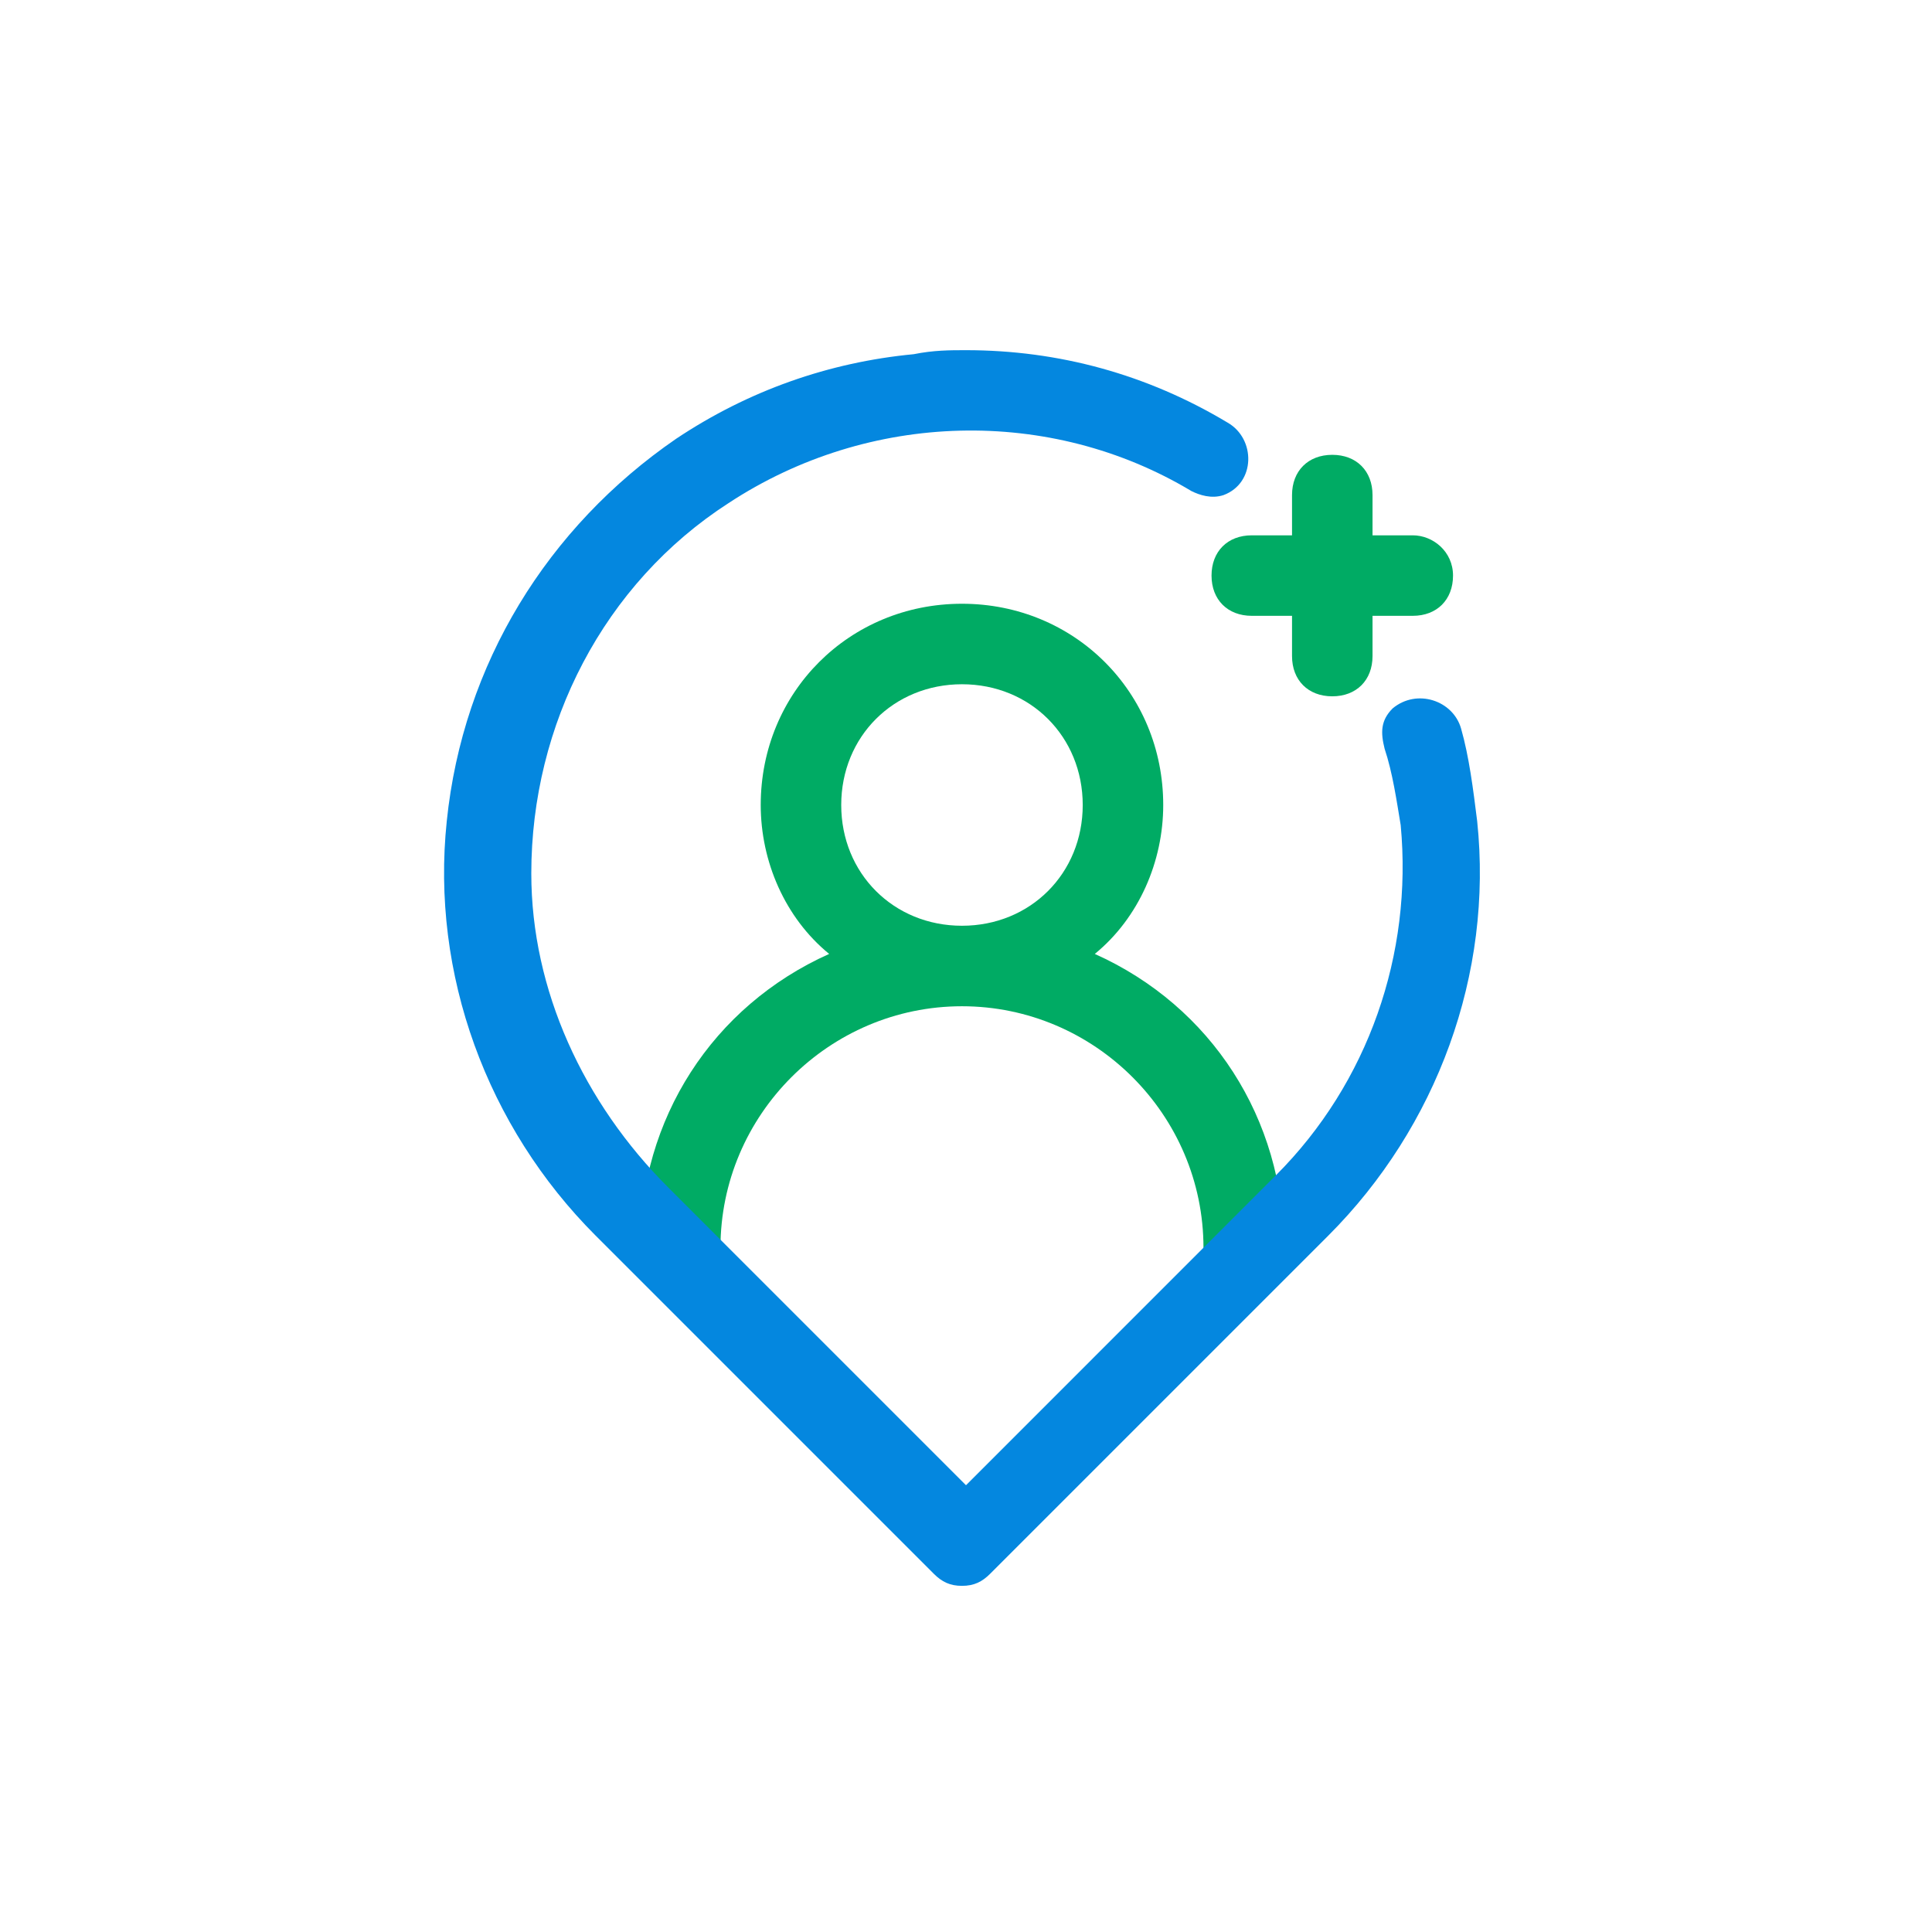 <?xml version="1.0" encoding="utf-8"?>
<!-- Generator: Adobe Illustrator 26.4.1, SVG Export Plug-In . SVG Version: 6.00 Build 0)  -->
<svg version="1.1" id="Layer_1" xmlns="http://www.w3.org/2000/svg" xmlns:xlink="http://www.w3.org/1999/xlink" x="0px" y="0px"
	 viewBox="0 0 48 48" style="enable-background:new 0 0 48 48;" xml:space="preserve">
<style type="text/css">
	.st0{fill:#00AB64;}
	.st1{fill:#0487DF;}
</style>
<path class="st0" d="M27.2,23.7c1.1-0.9,1.7-2.3,1.7-3.7c0-2.8-2.2-5-5-5s-5,2.2-5,5c0,1.4,0.6,2.8,1.7,3.7
	c-2.9,1.3-4.7,4.1-4.7,7.3c0,0.6,0.4,1,1,1s1-0.4,1-1c0-3.3,2.7-6,6-6s6,2.7,6,6c0,0.6,0.4,1,1,1s1-0.4,1-1
	C31.9,27.8,30.1,25,27.2,23.7z M23.9,23c-1.7,0-3-1.3-3-3s1.3-3,3-3s3,1.3,3,3S25.6,23,23.9,23z"/>
<path class="st0" d="M35.1,13.3h-1v-1c0-0.6-0.4-1-1-1s-1,0.4-1,1v1h-1c-0.6,0-1,0.4-1,1s0.4,1,1,1h1v1c0,0.6,0.4,1,1,1s1-0.4,1-1
	v-1h1c0.6,0,1-0.4,1-1S35.6,13.3,35.1,13.3z"/>
<path class="st1" d="M30.4,12.3c0.8-0.3,0.8-1.4,0.1-1.8c-2-1.2-4.2-1.8-6.5-1.8c-0.4,0-0.8,0-1.3,0.1c-2.1,0.2-4.1,0.9-5.9,2.1
	c-3.2,2.2-5.3,5.6-5.7,9.5c-0.4,3.8,1,7.6,3.7,10.3l8.4,8.4c0.2,0.2,0.4,0.3,0.7,0.3l0,0c0.3,0,0.5-0.1,0.7-0.3l8.4-8.4
	c2.7-2.7,4.1-6.5,3.7-10.3l0,0c-0.1-0.8-0.2-1.6-0.4-2.3c-0.2-0.7-1.1-1-1.7-0.5l0,0c-0.3,0.3-0.3,0.6-0.2,1
	c0.2,0.6,0.3,1.3,0.4,1.9c0.3,3.2-0.8,6.4-3.1,8.7L24,36.9l-7.4-7.4c-2.1-2.1-3.4-4.9-3.4-7.8c0-3.7,1.8-7.2,4.9-9.2
	c3.5-2.3,8-2.4,11.5-0.3C29.8,12.3,30.1,12.4,30.4,12.3L30.4,12.3z"/>
</svg>
